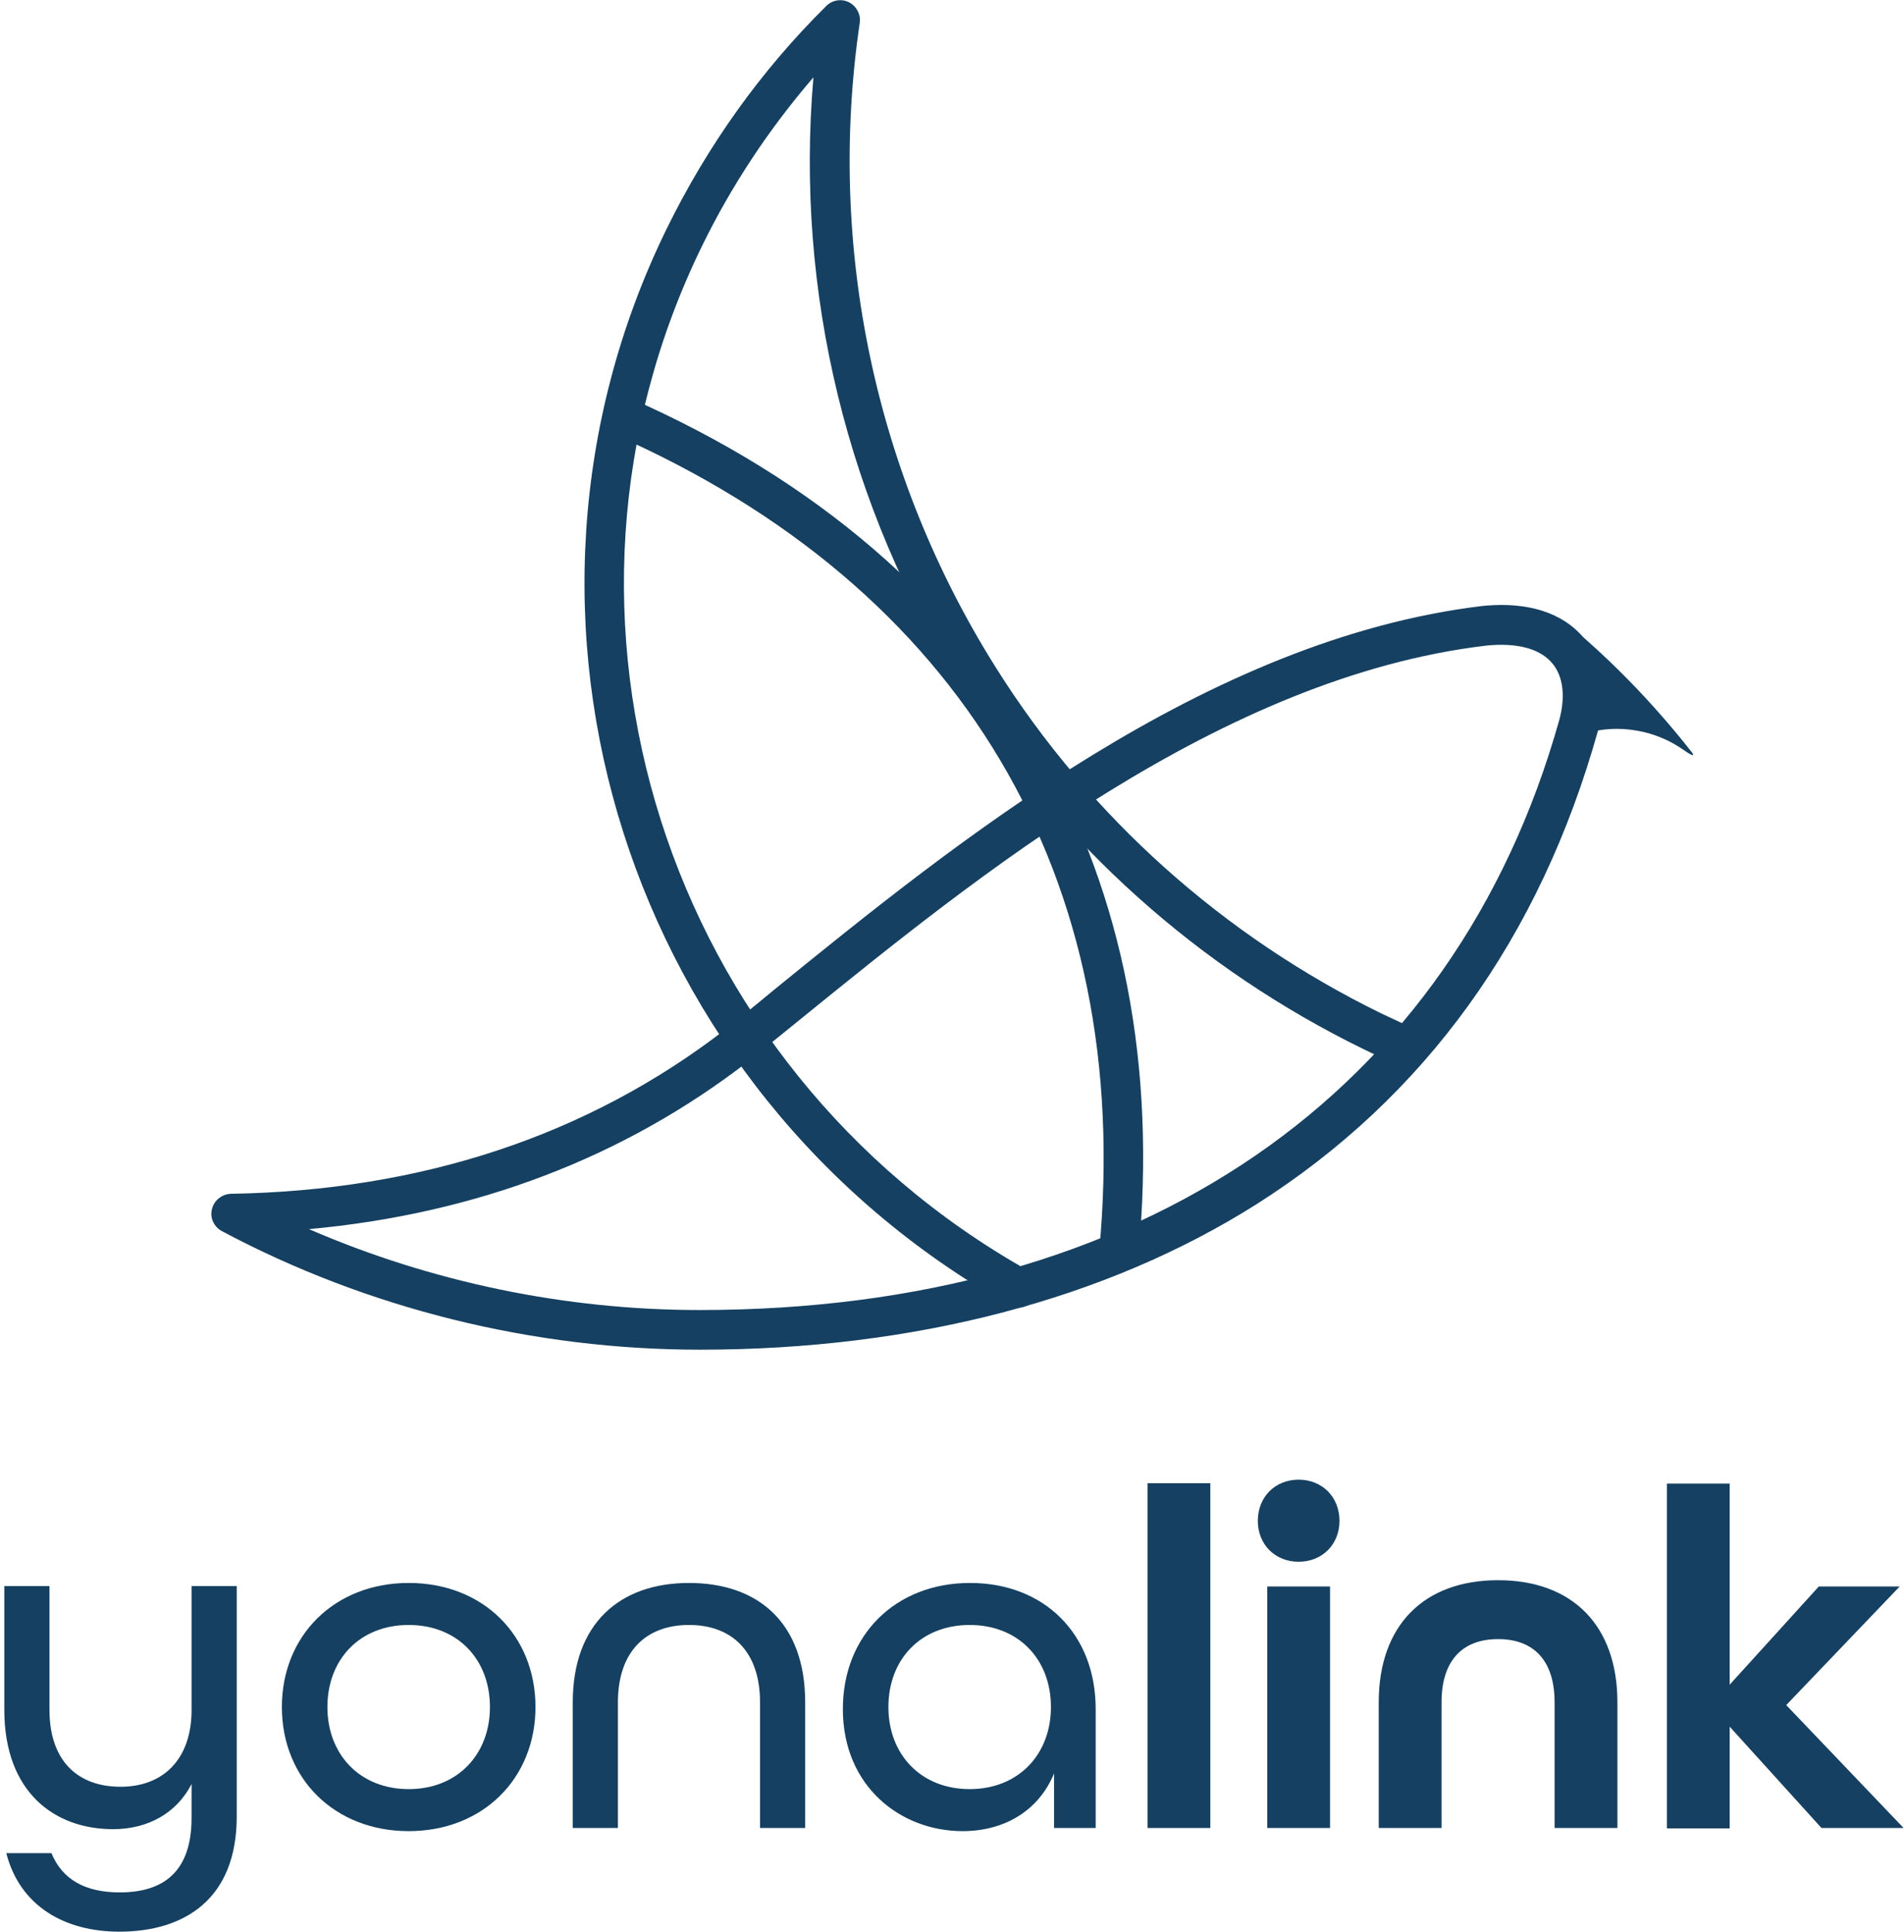 <?xml version="1.0" encoding="utf-8"?>
<!-- Generator: Adobe Illustrator 27.5.0, SVG Export Plug-In . SVG Version: 6.00 Build 0)  -->
<svg version="1.0" id="Layer_1" xmlns="http://www.w3.org/2000/svg" xmlns:xlink="http://www.w3.org/1999/xlink" x="0px" y="0px"
	viewBox="160 152 485 492" style="enable-background:new 0 0 800 800;" xml:space="preserve">
<style type="text/css">
	.st0{display:none;}
	.st1{display:inline;fill:#154061;}
	.st2{display:inline;fill:#154061;stroke:#154061;stroke-width:1.519;stroke-miterlimit:10;}
	.st3{fill:#154061;}
</style>
<g>
	<g class="st0">
		<path class="st1" d="M161.6,623.9h11.5c2.8,6.8,8.7,10,17.4,10c11.2,0,18.3-5.3,18.3-19v-8.6c-3.8,7.4-11.1,11.5-20,11.5
			c-14.9,0-27.7-9.4-27.7-30.4v-30.7h11.5v30.7c0,13,7.2,19.6,18.1,19.6c10.7,0,18.1-6.8,18.1-19.6v-30.7h11.5v58
			c0,20.9-13.2,29.3-29.9,29.3C176.6,643.9,165.1,637.5,161.6,623.9z"/>
		<path class="st1" d="M231.8,586.7c0-18.2,13.4-31.6,32.3-31.6s32.3,13.4,32.3,31.6s-13.4,31.6-32.3,31.6S231.8,604.9,231.8,586.7z
			 M284.8,586.7c0-12.2-8.3-20.9-20.7-20.9s-20.7,8.7-20.7,20.9s8.3,20.9,20.7,20.9S284.8,598.8,284.8,586.7z"/>
		<path class="st1" d="M305.9,585.5c0-20,11.9-30.4,29.6-30.4s29.6,10.2,29.6,30.4v31.2h-11.5v-31.2c0-13-7.2-19.7-18.1-19.7
			s-18.1,6.7-18.1,19.7v31.2h-11.5V585.5z"/>
		<path class="st1" d="M374.7,587.2c0-18.8,13.4-32.1,32.4-32.1c18.8,0,32,12.9,32,32.1v29.5h-10.6v-13.1
			c-4,9.7-12.9,14.7-23.3,14.7C389.5,618.3,374.7,607,374.7,587.2z M427.7,586.7c0-12.2-8.3-20.9-20.7-20.9s-20.7,8.7-20.7,20.9
			s8.3,20.9,20.7,20.9S427.7,598.8,427.7,586.7z"/>
		<path class="st2" d="M453.1,530.4h14.5v86.3h-14.5V530.4z"/>
		<path class="st2" d="M481.2,539.3c0-5.6,4-9.7,9.6-9.7c5.6,0,9.6,4.1,9.6,9.7c0,5.6-4,9.6-9.6,9.6
			C485.3,548.9,481.2,544.9,481.2,539.3z M483.6,556.7H498v60h-14.5V556.7z"/>
		<path class="st2" d="M512,585.5c0-20,11.9-30.4,29.6-30.4c17.7,0,29.6,10.2,29.6,30.4v31.2h-14.5v-31.2c0-11.4-6.1-16.9-15.2-16.9
			c-9.1,0-15.2,5.5-15.2,16.9v31.2H512V585.5z"/>
		<path class="st2" d="M585.3,530.4h14.5v52.5l23.8-26.2H642l-28.2,29.4l29.3,30.6h-18.8l-24.5-27.1v27.1h-14.5V530.4z"/>
	</g>
	<path class="st3" d="M161.6,623.9h11.5c2.8,6.8,8.7,10,17.4,10c11.2,0,18.3-5.3,18.3-19v-8.6c-3.8,7.4-11.1,11.5-20,11.5
		c-14.9,0-27.7-9.4-27.7-30.4v-31.5h11.5v31.5c0,13,7.2,19.6,18.1,19.6c10.7,0,18.1-6.8,18.1-19.6v-31.5h11.5v58.7
		c0,20.9-13.2,29.3-29.9,29.3C176.6,643.9,165.1,637.5,161.6,623.9z"/>
	<path class="st3" d="M231.8,586.7c0-18.2,13.4-31.6,32.3-31.6c19,0,32.3,13.4,32.3,31.6c0,18.2-13.4,31.6-32.3,31.6
		C245.2,618.3,231.8,604.9,231.8,586.7z M284.8,586.7c0-12.2-8.3-20.9-20.7-20.9c-12.4,0-20.7,8.7-20.7,20.9
		c0,12.1,8.3,20.9,20.7,20.9C276.5,607.6,284.8,598.8,284.8,586.7z"/>
	<path class="st3" d="M305.9,585.5c0-20,11.9-30.4,29.6-30.4s29.6,10.2,29.6,30.4v32h-11.5v-32c0-13-7.2-19.7-18.1-19.7
		s-18.1,6.7-18.1,19.7v32h-11.5V585.5z"/>
	<path class="st3" d="M374.7,587.2c0-18.8,13.4-32.1,32.4-32.1c18.8,0,32,12.9,32,32.1v30.3h-10.6v-13.9c-4,9.7-12.9,14.7-23.3,14.7
		C389.5,618.3,374.7,607,374.7,587.2z M427.7,586.7c0-12.2-8.3-20.9-20.7-20.9c-12.4,0-20.7,8.7-20.7,20.9
		c0,12.1,8.3,20.9,20.7,20.9C419.4,607.6,427.7,598.8,427.7,586.7z"/>
	<g>
		<g>
			<path class="st3" d="M453.1,530.4h14.5v86.3h-14.5V530.4z"/>
			<path class="st3" d="M468.3,617.5h-16v-87.8h16V617.5z M453.8,615.9h12.9v-84.8h-12.9V615.9z"/>
		</g>
		<g>
			<path class="st3" d="M481.2,539.3c0-5.6,4-9.7,9.6-9.7c5.6,0,9.6,4.1,9.6,9.7c0,5.6-4,9.6-9.6,9.6
				C485.3,548.9,481.2,544.9,481.2,539.3z M483.6,556.7H498v60h-14.5V556.7z"/>
			<path class="st3" d="M498.8,617.5h-16v-61.5h16V617.5z M484.3,615.9h12.9v-58.5h-12.9V615.9z M490.8,549.7
				c-6,0-10.4-4.4-10.4-10.4c0-6.1,4.4-10.5,10.4-10.5c6,0,10.4,4.4,10.4,10.5C501.2,545.3,496.8,549.7,490.8,549.7z M490.8,530.3
				c-5.1,0-8.8,3.8-8.8,9c0,5.2,3.6,8.8,8.8,8.8c5.2,0,8.8-3.6,8.8-8.8C499.7,534.1,496,530.3,490.8,530.3z"/>
		</g>
		<g>
			<path class="st3" d="M512,585.5c0-20,11.9-30.4,29.6-30.4c17.7,0,29.6,10.2,29.6,30.4v31.2h-14.5v-31.2
				c0-11.4-6.1-16.9-15.2-16.9c-9.1,0-15.2,5.5-15.2,16.9v31.2H512V585.5z"/>
			<path class="st3" d="M572,617.5h-16v-32c0-10.4-5.1-16.1-14.4-16.1s-14.4,5.7-14.4,16.1v32h-16v-32c0-19.5,11.4-31.1,30.4-31.1
				S572,566,572,585.5V617.5z M557.6,615.9h12.9v-30.5c0-18.8-10.5-29.6-28.9-29.6s-28.9,10.8-28.9,29.6v30.5h12.9v-30.5
				c0-11.2,5.8-17.6,15.9-17.6s15.9,6.4,15.9,17.6V615.9z"/>
		</g>
		<g>
			<path class="st3" d="M585.3,530.4h14.5v52.5l23.8-26.2H642l-28.2,29.4l29.3,30.6h-18.8l-24.5-27.1v27.1h-14.5V530.4z"/>
			<path class="st3" d="M644.9,617.5h-20.9l-0.2-0.2l-23.2-25.6v25.9h-16v-87.8h16V581l22.7-25h20.6l-28.9,30.2L644.9,617.5z
				 M624.6,615.9h16.7l-28.6-29.9l27.5-28.6h-16.4L599,584.9v-53.7H586v84.8H599v-28.3L624.6,615.9z"/>
		</g>
	</g>
	<g>
		<g>
			<path class="st3" d="M561.6,312.8c-0.8,7.9-2.1,15.9-4,23.8c-0.4,1.9-0.9,3.7-1.4,5.6c4.6-3,10.1-4.6,15.8-4.6
				c2.2,0,4.4,0.3,6.7,0.8c3.7,0.9,7,2.4,9.9,4.4c1.4,1,2.3,1.5,2.6,1.5c0.2,0,0.1-0.4-0.7-1.3C581.9,332.1,572.2,321.9,561.6,312.8
				L561.6,312.8z"/>
		</g>
		<path class="st3" d="M419.4,485c-0.8,0-1.7-0.2-2.5-0.7c-97.2-54.7-135.5-175.1-87.1-274c10.4-21.2,24-40.3,40.7-56.8
			c1.5-1.5,3.9-1.9,5.8-0.9c1.9,1,3,3.1,2.7,5.2c-8.4,57,3.9,115.4,34.8,164.4c23.8,37.8,57.8,68.2,98.1,87.9c2.1,1,7.9,3.7,9,4.2
			c2.5,1.2,3.7,4.1,2.5,6.7s-4.1,3.7-6.7,2.5c-1.6-0.7-7.1-3.2-9.3-4.3c-42-20.5-77.4-52.2-102.2-91.6
			c-29.4-46.6-42.7-101.4-38-155.9c-11.2,13-20.8,27.4-28.4,43c-46,94.1-9.6,208.7,83,260.8c2.4,1.4,3.3,4.4,1.9,6.9
			C422.8,484.1,421.1,485,419.4,485z"/>
		<path class="st3" d="M338.3,495.7c-42.4,0-84.6-10.4-121.8-30.2c-2-1.1-3.1-3.4-2.5-5.6c0.5-2.2,2.5-3.8,4.8-3.9
			c48.5-0.8,90.9-14.8,125.9-41.8c4-3.2,8.1-6.5,12.3-10c46.5-37.8,110.3-89.5,180.7-97.9c14.4-1.4,21.9,3.6,25.6,8
			c5,5.9,6.4,14.3,3.8,23.6c-14.8,53-44.2,93.6-87.1,120.8C441.7,482.9,392.7,495.7,338.3,495.7z M238.7,465
			c31.2,13.5,65.3,20.6,99.5,20.6c112.4,0,192.2-54.8,219-150.3c1.6-5.9,1-11.1-1.8-14.4c-3.1-3.7-8.9-5.3-16.8-4.5
			c-67.4,8-129.8,58.7-175.4,95.7c-4.3,3.5-8.4,6.8-12.4,10c0,0-0.1,0-0.1,0.1C318.9,446.8,281.3,461.1,238.7,465z"/>
		<g>
			<path class="st3" d="M450,471.5l-10-0.9c8.9-95.1-35-169-123.6-208l4.1-9.2c47.4,20.9,82.7,51.2,104.8,90.2
				C446.2,380.4,454.5,423.5,450,471.5z"/>
		</g>
	</g>
</g>
</svg>
